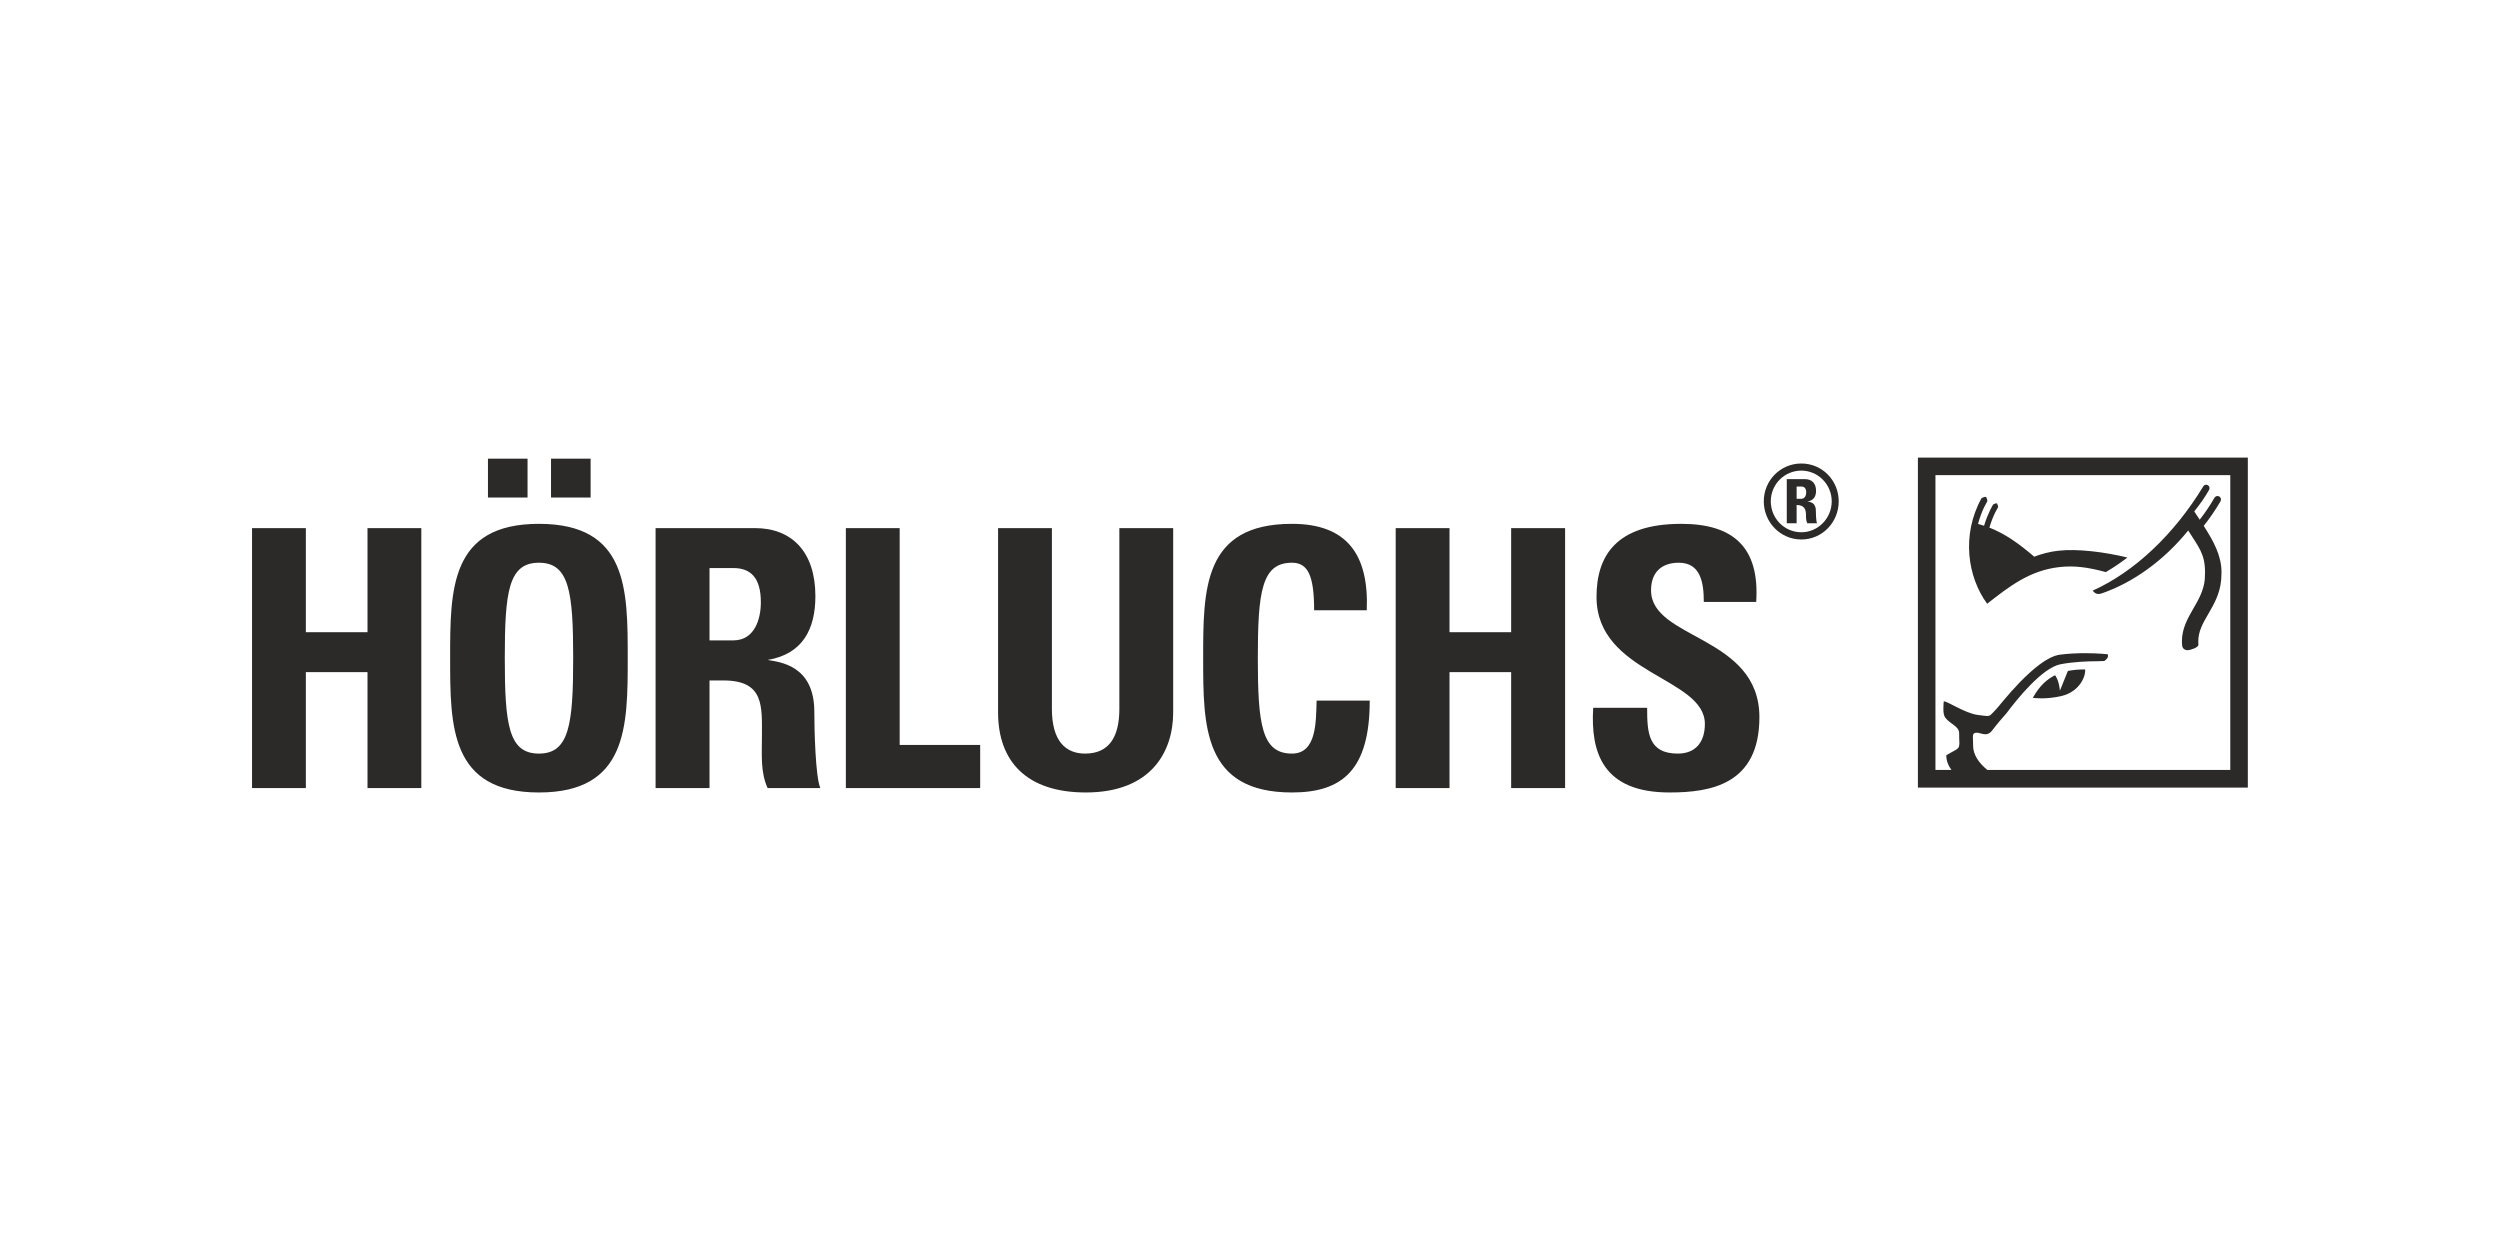 <?xml version="1.0" encoding="UTF-8"?>
<svg width="500" height="250" clip-rule="evenodd" fill-rule="evenodd" image-rendering="optimizeQuality" shape-rendering="geometricPrecision" text-rendering="geometricPrecision" version="1.1" viewBox="0 0 500 250" xml:space="preserve" xmlns="http://www.w3.org/2000/svg" xmlns:cc="http://creativecommons.org/ns#" xmlns:dc="http://purl.org/dc/elements/1.1/" xmlns:rdf="http://www.w3.org/1999/02/22-rdf-syntax-ns#">
 <defs>
  <style type="text/css">
   <![CDATA[
    .str0 {stroke:#2B2A29;stroke-width:0.42;stroke-miterlimit:22.926}
    .fil0 {fill:none}
    .fil1 {fill:#2B2A29;fill-rule:nonzero}
   ]]>
  </style>
 
  
  
  
 </defs>
 <g transform="matrix(2.371 0 0 2.371 -3.5684e-6 -.243)">
   <path class="fil1" d="m59.85 48.02v6.1h2.01c1.8 0 2.32-1.81 2.32-3.21 0-2.1-0.88-2.89-2.32-2.89zm4.42 14.31c0-2.62 0.24-4.83-3.25-4.83h-1.17v9.08h-4.55v-21.93h8.39c3.1 0 5.09 2 5.09 5.74 0 2.8-1.09 4.89-4.03 5.38 0.99 0.18 3.94 0.42 3.94 4.37 0 1.4 0.09 5.53 0.51 6.44h-4.45c-0.61-1.34-0.48-2.82-0.48-4.25zm75-12.43c0 4.16 9.14 3.8 9.14 10.7 0 5.68-4.12 6.35-7.58 6.35-5.62 0-6.67-3.35-6.44-7.14h4.55c0 2.09 0.09 3.86 2.59 3.86 1.53 0 2.28-1.01 2.28-2.5 0-3.95-9.14-4.19-9.14-10.72 0-3.43 1.63-6.16 7.15-6.16 4.42 0 6.62 2 6.32 6.59h-4.42c0-1.64-0.27-3.31-2.11-3.31-1.47 0-2.34 0.82-2.34 2.33zm-30.29 13.77c2.11 0 2.02-2.74 2.08-4.47h4.48c0 5.86-2.32 7.75-6.56 7.75-7.49 0-7.49-5.6-7.49-11.34 0-5.8 0-11.32 7.49-11.32 4.63 0 6.5 2.58 6.31 7.29h-4.44c0-2.92-0.52-4.01-1.87-4.01-2.55 0-2.88 2.43-2.88 8.04 0 5.62 0.33 8.06 2.88 8.06zm-10.02-19.02v15.55c0 3.28-1.83 6.75-7.37 6.75-4.99 0-7.4-2.62-7.4-6.75v-15.55h4.54v15.25c0 2.7 1.15 3.77 2.8 3.77 1.98 0 2.89-1.34 2.89-3.77v-15.25zm28.51 8.78v-8.78h4.55v21.93h-4.55v-9.78h-5.2v9.78h-4.54v-21.93h4.54v8.78zm-101.67 3.37v9.78h-4.54v-21.93h4.54v8.78h5.2v-8.78h4.54v21.93h-4.54v-9.78zm18.7-14.73h-3.34v-3.28h3.34zm38.18 20.87v3.64h-11.33v-21.93h4.54v18.29zm-32.86-20.87h-3.34v-3.28h3.34zm-7.24 13.54c0 5.62 0.32 8.06 2.88 8.06 2.55 0 2.89-2.44 2.89-8.06 0-5.61-0.34-8.04-2.89-8.04-2.56 0-2.88 2.43-2.88 8.04zm10.37 0c0 5.74 0 11.34-7.49 11.34s-7.49-5.6-7.49-11.34c0-5.8 0-11.32 7.49-11.32s7.49 5.52 7.49 11.32z"/>
   <path class="fil1" d="m151.93 42.18c0.33 0 0.43-0.31 0.43-0.55 0-0.35-0.17-0.49-0.43-0.49h-0.38v1.04zm0.52 0.23c0.18 0.01 0.72 0.07 0.72 0.74 0 0.24 0.02 0.93 0.1 1.09h-0.82c-0.11-0.22-0.11-0.47-0.11-0.72 0-0.44-0.14-0.82-0.79-0.82v1.54h-0.83v-3.72h1.54c0.56 0 0.93 0.34 0.93 0.98 0 0.47-0.19 0.82-0.74 0.91zm-0.5 2.59c1.4 0 2.56-1.17 2.56-2.61 0-1.43-1.16-2.59-2.56-2.59-1.43 0-2.58 1.16-2.58 2.59 0 1.44 1.15 2.61 2.58 2.61zm0-5.8c1.75 0 3.15 1.42 3.15 3.19 0 1.78-1.4 3.22-3.15 3.22-1.76 0-3.17-1.44-3.17-3.22 0-1.77 1.41-3.19 3.17-3.19z"/>
   <path class="fil1" d="m173.7 47.94c-2.49 0.28-4.21 1.63-6.08 3.09-1.65-2.25-2.19-5.8-0.47-8.91 0.29-0.13 0.34-0.12 0.39-0.09 0.12 0.29 0.11 0.34 0.08 0.38l-0.27 0.51c-0.15 0.32-0.34 0.79-0.5 1.38l0.51 0.15c0.34-1.12 0.76-1.78 0.77-1.8 0.24-0.11 0.29-0.1 0.33-0.07 0.1 0.24 0.09 0.29 0.07 0.33l-0.24 0.44c-0.14 0.29-0.33 0.73-0.48 1.26 1.32 0.52 2.42 1.29 3.78 2.45 0.64-0.24 1.31-0.42 2.01-0.5 1.64-0.19 3.95 0.11 5.85 0.57-0.59 0.46-1.21 0.87-1.82 1.23-1.57-0.43-2.72-0.56-3.93-0.42zm0.73 8.76c0.44-0.09 0.92-0.13 1.45-0.13 0.09 0.38-0.32 1.85-2.01 2.25-0.63 0.14-1.19 0.19-1.65 0.19-0.3 0-0.55-0.02-0.75-0.04 0.58-1.03 1.19-1.57 1.88-1.91 0 0 0.31 0.34 0.41 1.3zm2.6-6.49c-0.21 0-0.4-0.11-0.5-0.29 3.52-1.58 6.88-4.76 9.32-8.79 0.08-0.14 0.25-0.18 0.39-0.1s0.18 0.25 0.1 0.4c-0.35 0.62-0.79 1.24-1.25 1.81l0.46 0.7c0.46-0.59 0.88-1.21 1.25-1.86 0.08-0.13 0.26-0.18 0.4-0.1s0.19 0.26 0.11 0.4c-0.42 0.73-0.9 1.42-1.42 2.08 0.79 1.24 1.5 2.48 1.5 3.91 0 0.22-0.02 0.44-0.03 0.67-0.11 1.19-0.64 2.08-1.09 2.86-0.47 0.8-0.84 1.48-0.84 2.31l0.01 0.26c0.03 0.25-0.65 0.46-0.89 0.48-0.27 0.01-0.46-0.17-0.48-0.39l-0.02-0.35c0-1.11 0.5-1.96 0.95-2.75 0.46-0.79 0.89-1.54 0.98-2.49 0.01-0.21 0.02-0.41 0.02-0.6 0-1.54-0.53-2.11-1.42-3.52-2.01 2.49-4.65 4.42-7.37 5.33zm11.1 14.84v-24.87h-24.87v24.87h1.35c-0.5-0.68-0.43-1.25-0.43-1.25l0.81-0.45c0.19-0.12 0.28-0.2 0.29-0.54-0.01-0.29-0.02-0.41-0.02-0.83 0.02-0.63-0.77-0.78-1.19-1.37-0.13-0.2-0.14-0.49-0.14-0.76 0-0.3 0.03-0.57 0.03-0.58 0.21-0.09 1.75 0.99 2.87 1.14 0.41 0.05 0.66 0.09 0.81 0.09 0.14-0.01 0.18-0.02 0.28-0.1 0.09-0.07 0.22-0.22 0.44-0.45 0.12-0.11 0.97-1.21 2.01-2.29 1.06-1.08 2.31-2.17 3.36-2.33 0.75-0.1 1.51-0.13 2.16-0.13 1.09 0 1.9 0.09 1.9 0.09 0.09 0.22-0.05 0.4-0.28 0.57l-0.6 0.02c-0.78 0-1.96 0.04-3.08 0.25-1.53 0.28-3.63 2.87-4.58 4.14-0.62 0.7-0.63 0.73-0.91 1.07-0.15 0.18-0.25 0.34-0.37 0.47s-0.29 0.23-0.5 0.23c-0.12 0-0.26-0.03-0.43-0.08-0.13-0.04-0.23-0.06-0.31-0.05-0.3 0-0.3 0.19-0.31 0.3l0.01 0.49 0.01 0.35c0.01 0.71 0.48 1.42 1.2 2zm-26.35-26.35h27.83v27.84h-27.83z"/>
  </g>
</svg>
